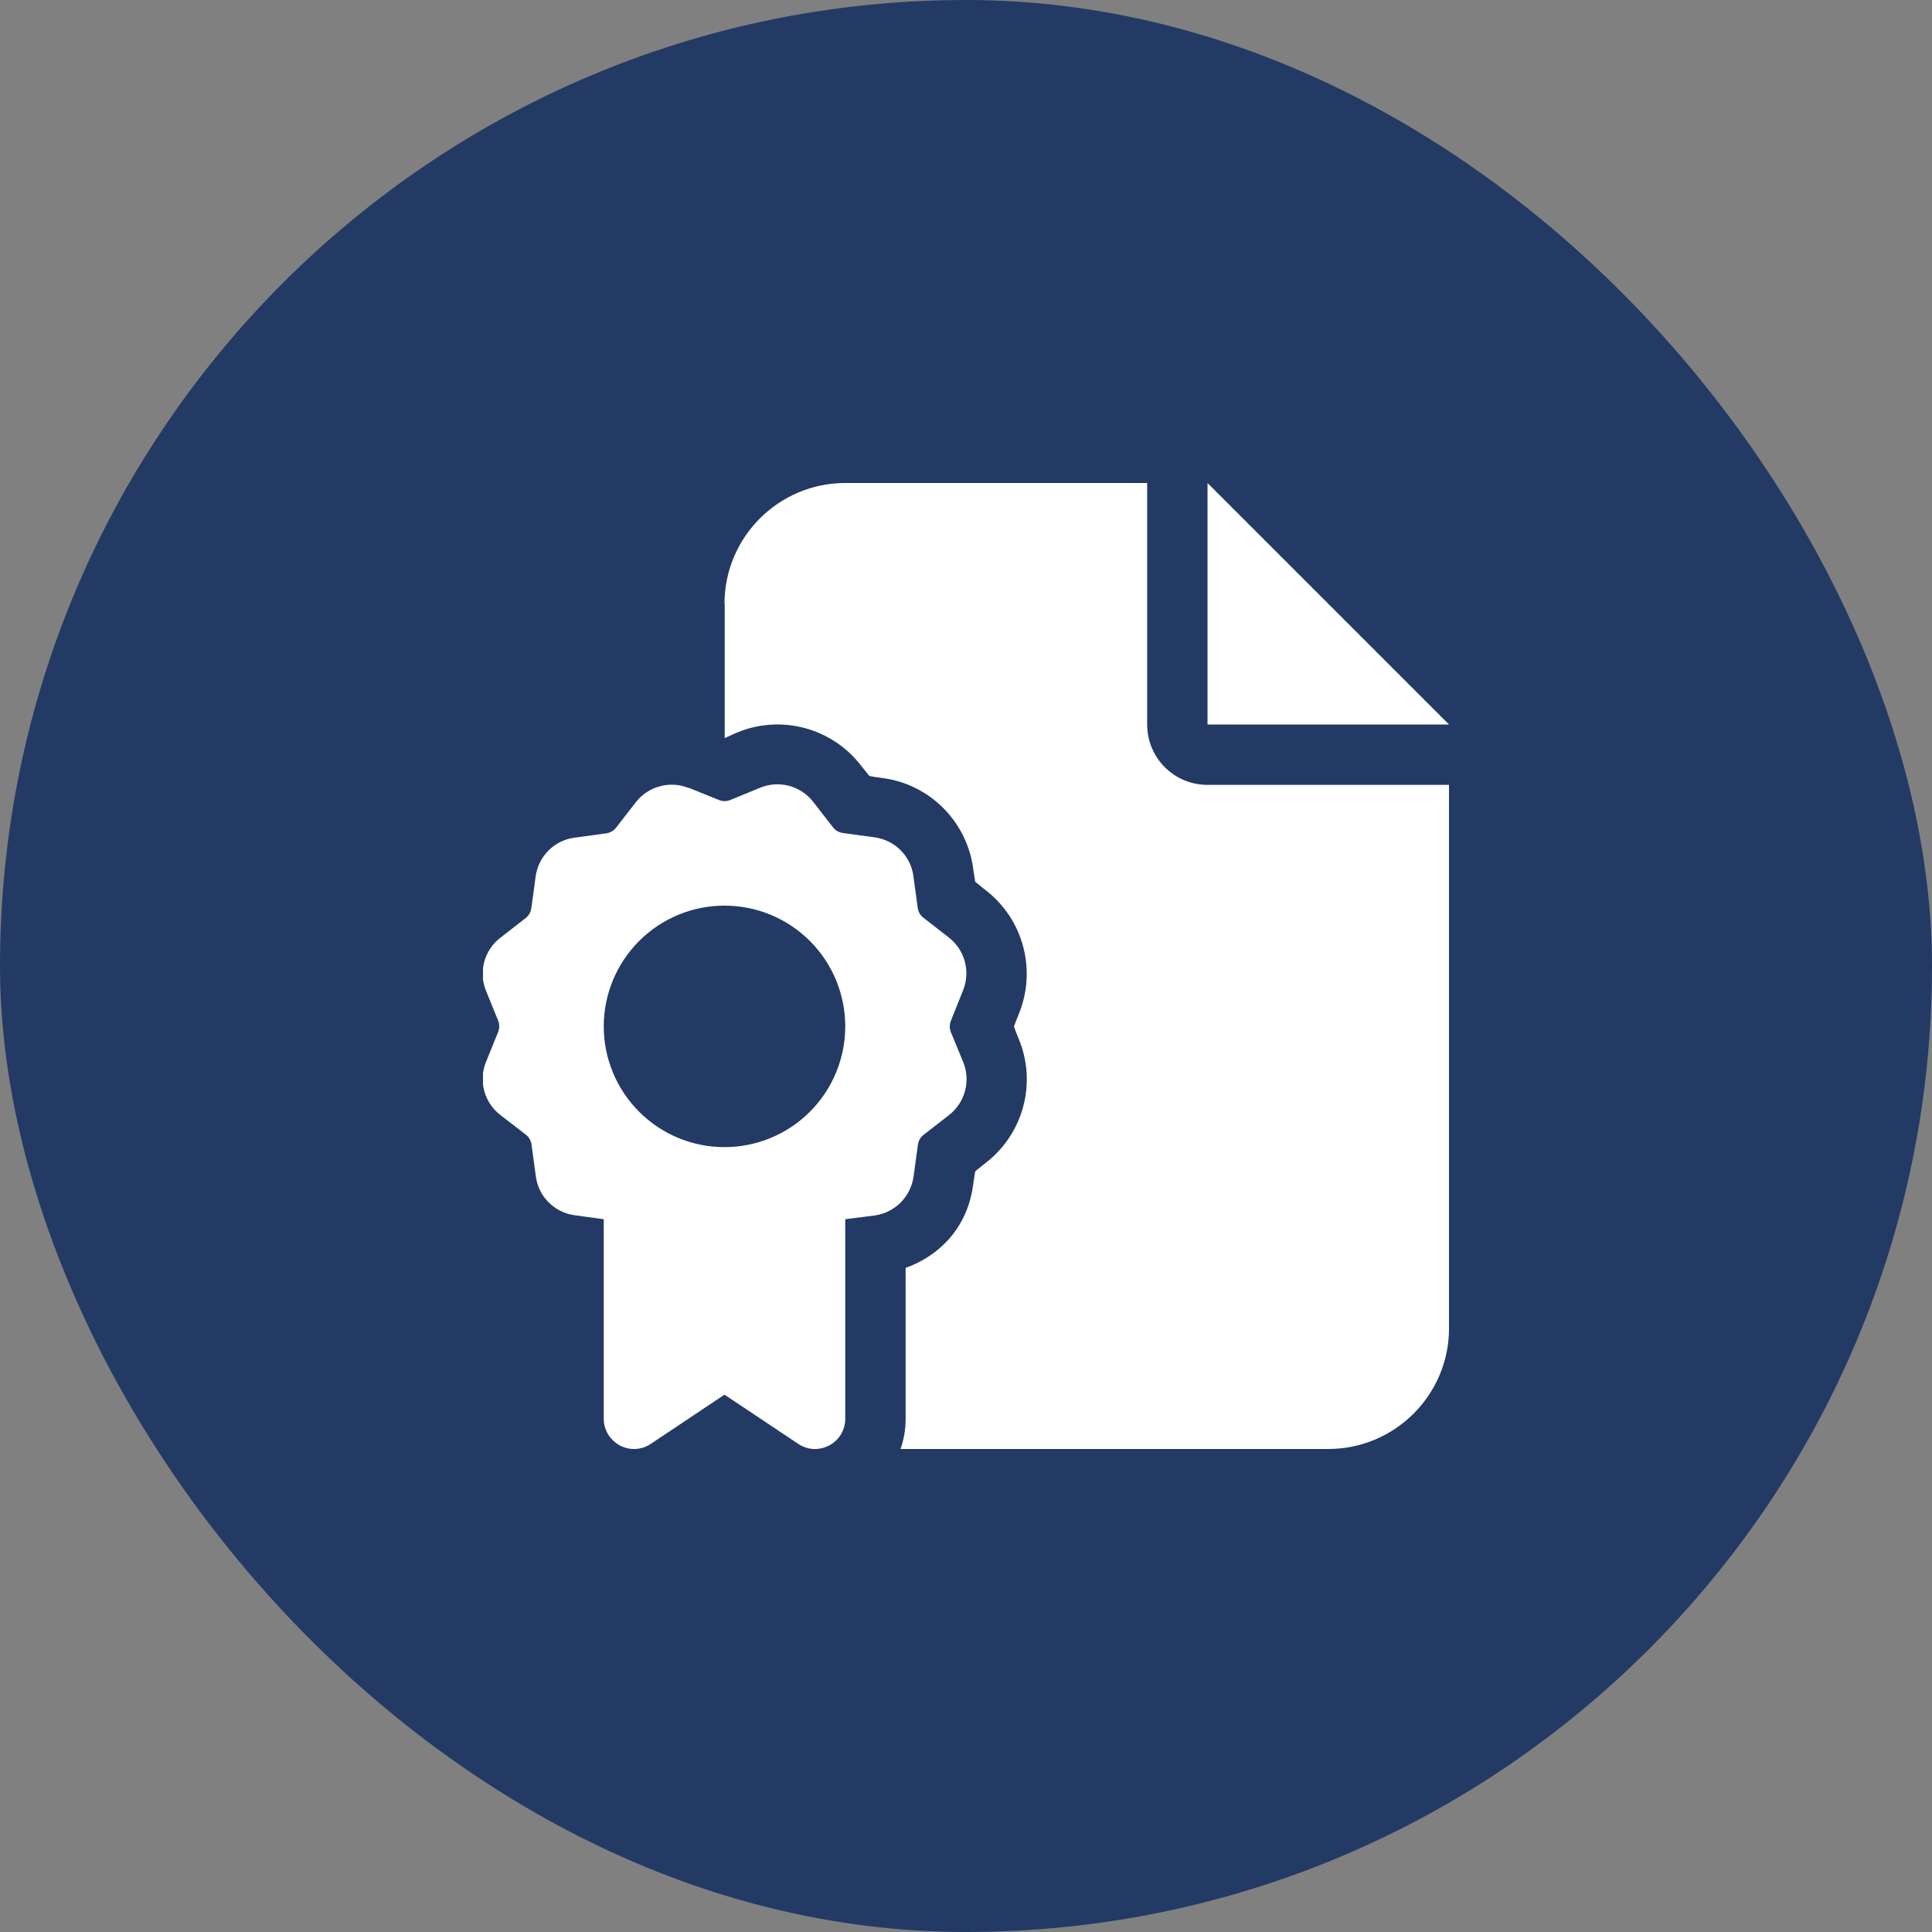 <svg width="64" height="64" viewBox="0 0 64 64" fill="none" xmlns="http://www.w3.org/2000/svg">
<rect x="0" y="0" width="64" height="64" fill="#808080" stroke="none"/>
<rect width="64" height="64" rx="32" fill="#233A65"/>
<g clip-path="url(#clip0_2717_129795)">
<path d="M24 20C24 17.794 25.794 16 28 16H38.001V24C38.001 25.106 38.894 26 40.001 26H48.001V44C48.001 46.206 46.207 48 44.001 48H29.832C29.944 47.681 30 47.344 30 47V42C30.082 41.969 30.157 41.938 30.238 41.906C30.663 41.719 31.132 41.419 31.526 40.938C31.925 40.444 32.157 39.862 32.238 39.244C32.269 39.019 32.288 38.888 32.307 38.8C32.376 38.744 32.482 38.656 32.657 38.519C33.901 37.556 34.35 35.881 33.751 34.425C33.663 34.219 33.619 34.087 33.588 34.006C33.619 33.919 33.663 33.794 33.751 33.587C34.344 32.131 33.901 30.456 32.657 29.494C32.482 29.356 32.376 29.269 32.307 29.212C32.288 29.125 32.269 28.988 32.238 28.769C32.026 27.212 30.8 25.981 29.244 25.775C29.019 25.744 28.888 25.725 28.8 25.706C28.744 25.637 28.657 25.531 28.519 25.356C27.557 24.113 25.882 23.663 24.425 24.262C24.263 24.331 24.107 24.406 24.013 24.45L24.007 24.456V20H24ZM48.001 24H40.001V16L48.001 24ZM22.826 26.1L23.813 26.5C23.932 26.55 24.069 26.55 24.194 26.5L25.182 26.094C25.807 25.837 26.526 26.031 26.938 26.562L27.594 27.406C27.675 27.512 27.794 27.575 27.919 27.594L28.976 27.738C29.644 27.831 30.169 28.356 30.257 29.019L30.401 30.075C30.419 30.206 30.488 30.325 30.588 30.4L31.432 31.056C31.963 31.469 32.157 32.188 31.901 32.812L31.5 33.812C31.451 33.931 31.451 34.069 31.5 34.194L31.907 35.181C32.163 35.806 31.969 36.525 31.438 36.938L30.594 37.594C30.488 37.675 30.425 37.794 30.407 37.919L30.263 38.975C30.169 39.644 29.644 40.169 28.982 40.263L28 40.388V47C28 47.369 27.8 47.706 27.469 47.881C27.138 48.056 26.75 48.038 26.444 47.831L24 46.2L21.557 47.831C21.25 48.038 20.857 48.056 20.532 47.881C20.207 47.706 20 47.369 20 47V40.388L19.032 40.256C18.363 40.163 17.838 39.638 17.75 38.969L17.607 37.913C17.588 37.781 17.519 37.663 17.419 37.587L16.569 36.931C16.038 36.519 15.844 35.8 16.101 35.175L16.5 34.188C16.55 34.069 16.55 33.931 16.5 33.806L16.101 32.825C15.844 32.2 16.038 31.481 16.569 31.069L17.413 30.413C17.519 30.331 17.582 30.212 17.601 30.087L17.744 29.031C17.838 28.363 18.363 27.837 19.026 27.75L20.082 27.606C20.213 27.587 20.332 27.519 20.407 27.419L21.063 26.575C21.476 26.044 22.194 25.85 22.819 26.106L22.826 26.1ZM28 34C28 32.939 27.579 31.922 26.829 31.172C26.079 30.421 25.061 30 24 30C22.94 30 21.922 30.421 21.172 31.172C20.422 31.922 20 32.939 20 34C20 35.061 20.422 36.078 21.172 36.828C21.922 37.579 22.94 38 24 38C25.061 38 26.079 37.579 26.829 36.828C27.579 36.078 28 35.061 28 34Z" fill="white"/>
</g>
<defs>
<clipPath id="clip0_2717_129795">
<rect width="32" height="32" fill="white" transform="translate(16 16)"/>
</clipPath>
</defs>
</svg>

